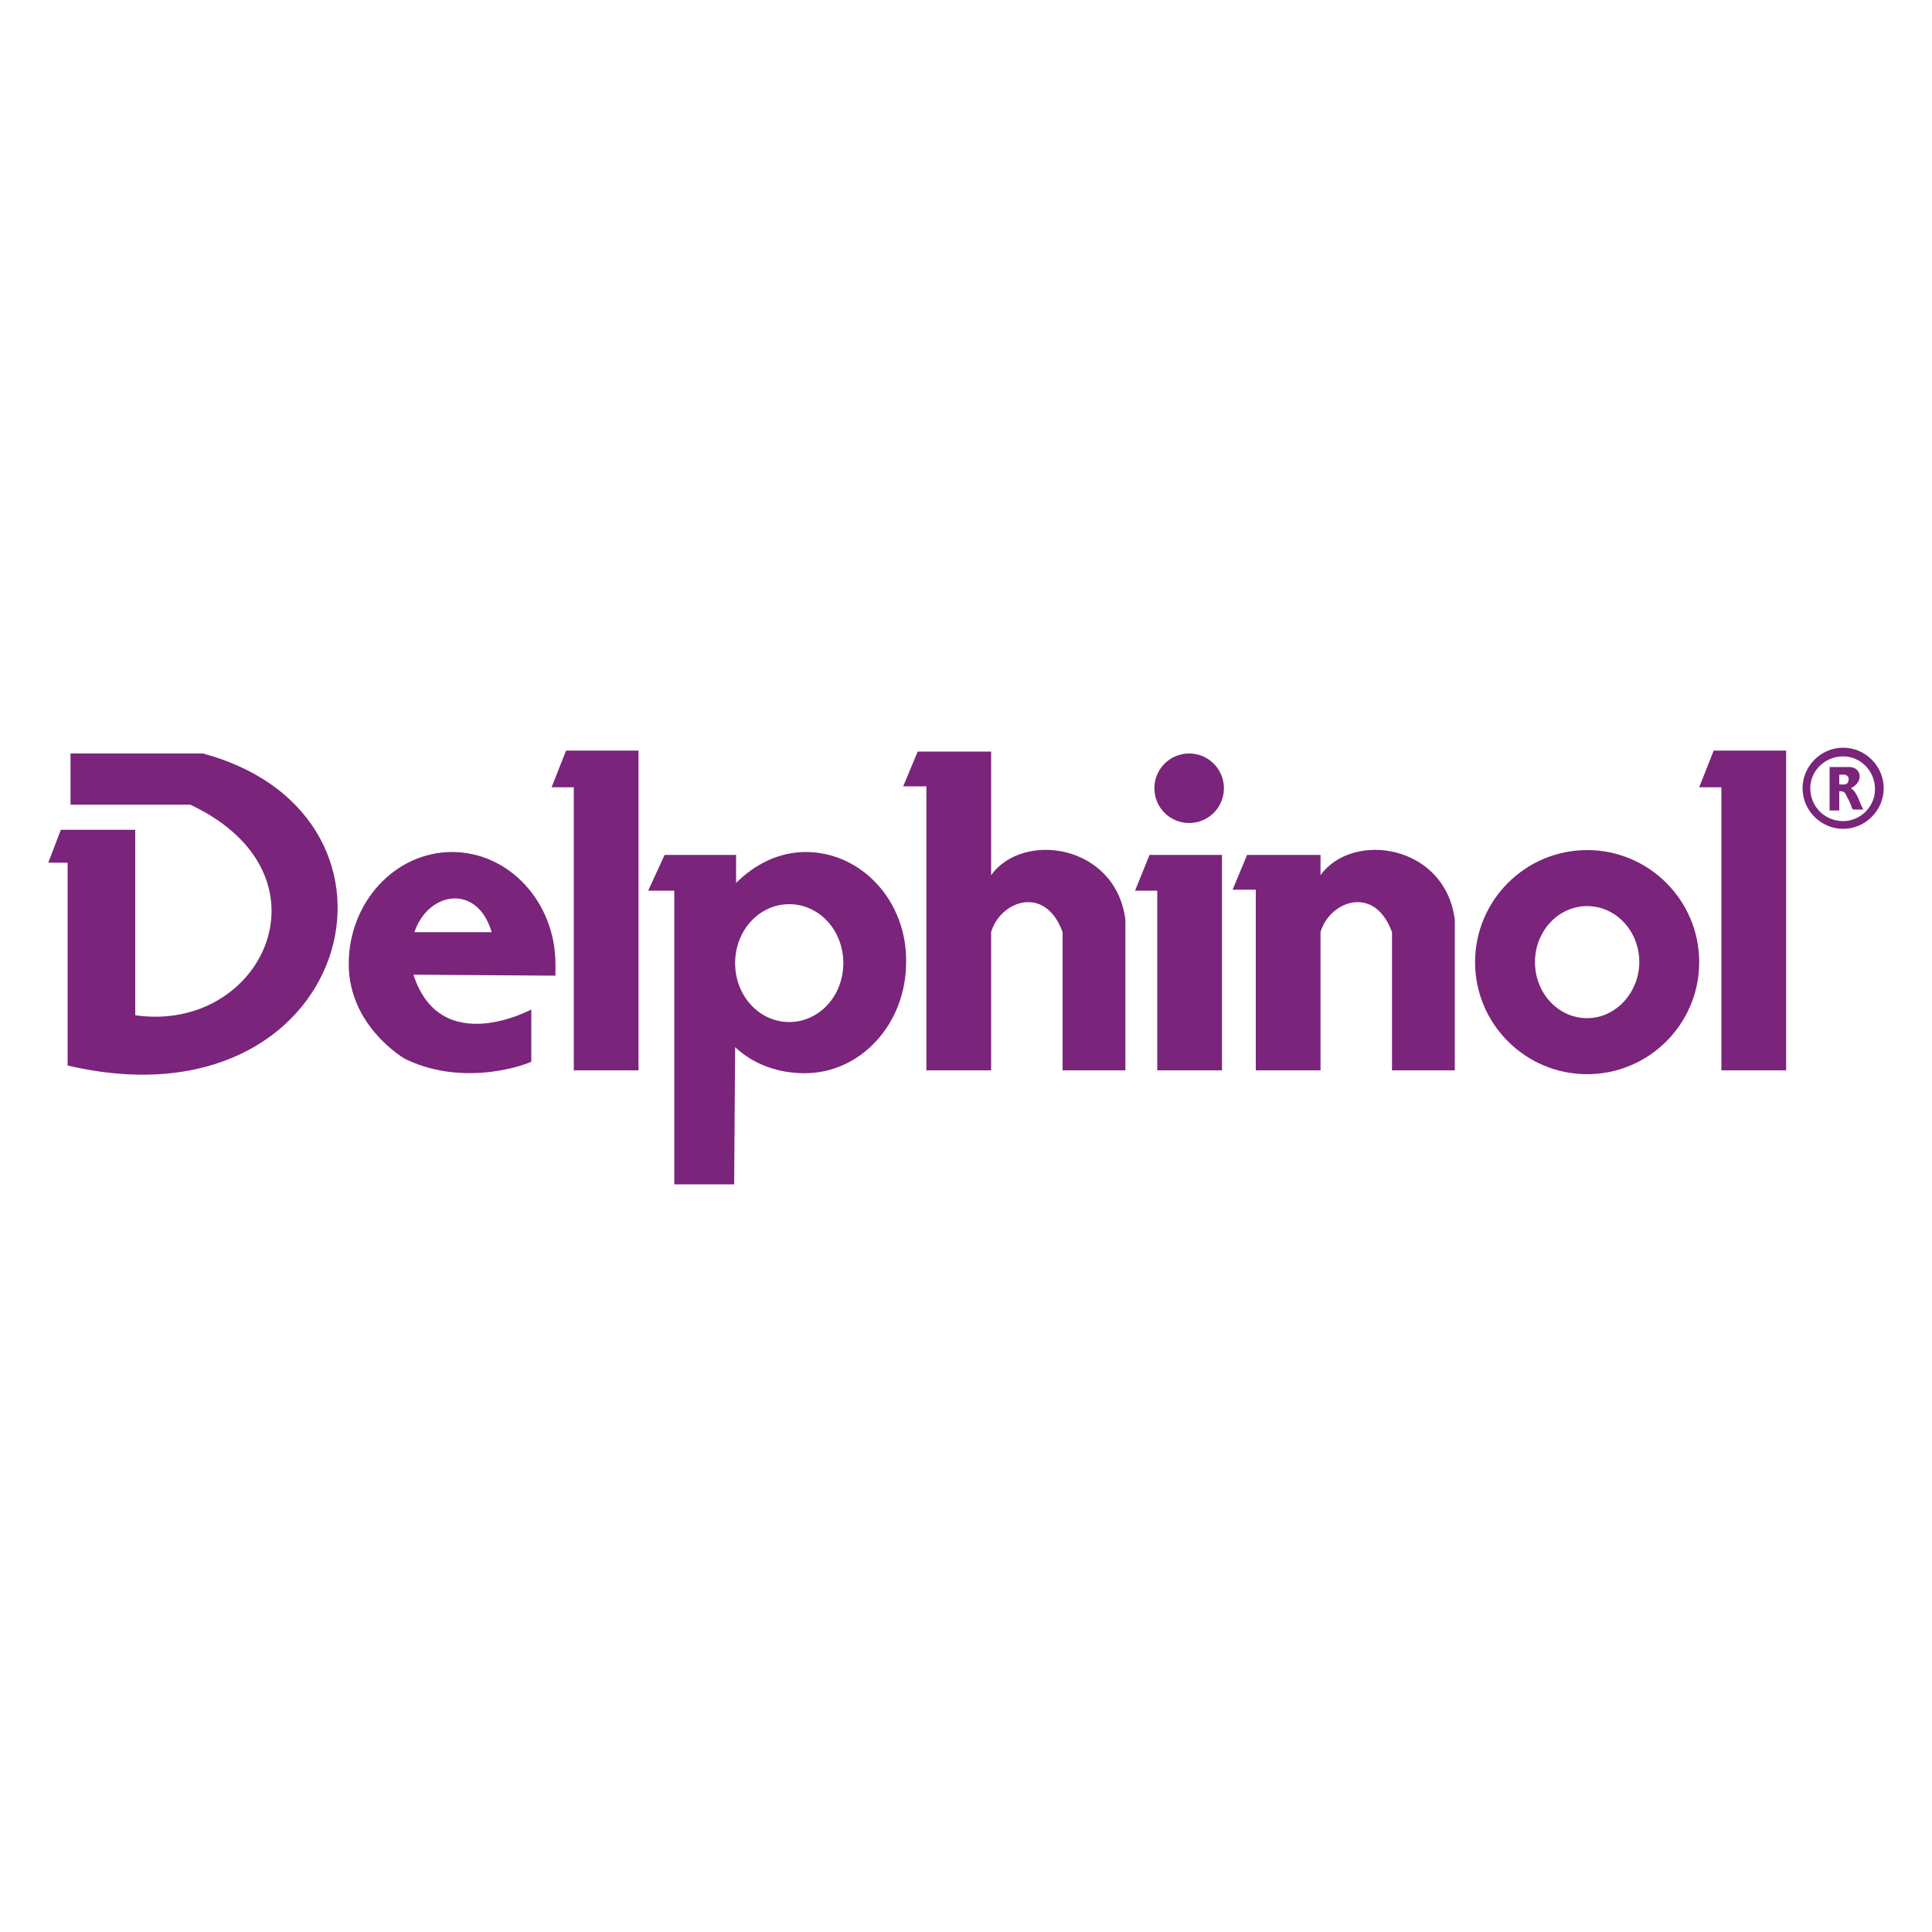 <?xml version="1.0" encoding="utf-8"?>
<!-- Generator: Adobe Illustrator 21.1.0, SVG Export Plug-In . SVG Version: 6.00 Build 0)  -->
<svg version="1.1" id="圖層_1" xmlns="http://www.w3.org/2000/svg" xmlns:xlink="http://www.w3.org/1999/xlink" x="0px" y="0px"
	 viewBox="0 0 200 200" style="enable-background:new 0 0 200 200;" xml:space="preserve">
<style type="text/css">
	.st0{fill:#7A247B;}
</style>
<g>
	<path class="st0" d="M7,110.3c29.4,6.9,38.1-25.8,14-32.3H7.3v5.3h12.4C35,90.5,27.2,107,14,105.1V85.9H6.3L5,89.3h2v21.3"/>
	<path class="st0" d="M57.5,99.8c0-6.4-4.8-11.6-10.7-11.6s-10.7,5.2-10.7,11.6c0,6.4,5.7,9.8,6,9.9c6.2,2.9,12.6,0.4,12.9,0.2
		l0-5.4c0,0-9.4,5.1-12.2-3.6l14.7,0.1C57.5,100.6,57.5,100.2,57.5,99.8z M42.9,96.5c1.4-4.2,6.5-5.1,8,0H42.9z"/>
	<polygon class="st0" points="58.6,77.7 57.1,81.5 59.4,81.5 59.4,110.8 66.1,110.8 66.1,77.7 	"/>
	<polygon class="st0" points="177.4,77.7 175.9,81.5 178.2,81.5 178.2,110.8 184.9,110.8 184.9,77.7 	"/>
	<polygon class="st0" points="119,88.5 117.5,92.2 119.8,92.2 119.8,110.8 126.5,110.8 126.5,88.5 	"/>
	<path class="st0" d="M83.4,88.2c-2.8,0-5.3,1.3-7.2,3.2v-2.9h-7.4l-1.7,3.7h2.7v30.4h6.2l0.1-14.2c1.9,1.8,4.5,2.7,7.2,2.7
		c5.8,0,10.5-5.1,10.5-11.5C93.9,93.3,89.2,88.2,83.4,88.2z M81.7,105.8c-3.1,0-5.6-2.7-5.6-6.1c0-3.4,2.5-6.1,5.6-6.1
		s5.6,2.7,5.6,6.1C87.3,103.1,84.8,105.8,81.7,105.8z"/>
	<path class="st0" d="M95,77.8l-1.5,3.6h2.4v29.4h6.7V96.5c0.9-3.2,5.6-5,7.4,0v14.3h6.5V95.2c-1-7.8-10.6-9.2-13.9-4.6V77.8H95z"/>
	<path class="st0" d="M129.1,88.5l-1.5,3.6h2.4v18.7h6.7V96.5c0.9-3.2,5.6-5,7.4,0v14.3h6.5V95.2c-1-7.8-10.6-9.2-13.9-4.6v-2.1
		H129.1z"/>
	<ellipse class="st0" cx="123.1" cy="81.6" rx="3.6" ry="3.6"/>
	<path class="st0" d="M164.3,88c-6.4,0-11.6,5.2-11.6,11.6c0,6.4,5.2,11.6,11.6,11.6c6.4,0,11.6-5.2,11.6-11.6
		C175.9,93.2,170.7,88,164.3,88z M164.3,105.4c-3,0-5.4-2.6-5.4-5.8c0-3.2,2.4-5.8,5.4-5.8c3,0,5.4,2.6,5.4,5.8
		C169.7,102.7,167.3,105.4,164.3,105.4z"/>
	<g>
		<g>
			<path class="st0" d="M190.8,77.4c2.3,0,4.2,1.9,4.2,4.2c0,2.3-1.9,4.2-4.2,4.2c-2.3,0-4.2-1.9-4.2-4.2
				C186.6,79.3,188.5,77.4,190.8,77.4z M194.1,81.7c0-1.9-1.5-3.4-3.3-3.4c-1.9,0-3.4,1.5-3.4,3.3c0,1.9,1.5,3.4,3.4,3.4
				C192.6,85,194.1,83.5,194.1,81.7z"/>
			<path class="st0" d="M190.4,81.9c0,0.5,0,1.5,0,2c-0.3,0-0.7,0-1,0c0-1.3,0-3.2,0-4.5c0.2,0,0.4,0,0.7,0c0.4,0,0.9,0,1.3,0
				c0.6,0,1,0.3,1.1,0.8c0.1,0.6-0.3,1.1-0.9,1.4c0.7,0.4,0.9,1.6,1.3,2.2c-0.4,0-0.7,0-1,0c-0.1,0-0.2-0.1-0.2-0.2
				c-0.1-0.3-0.3-0.8-0.5-1.1C191,82.1,191,81.9,190.4,81.9z M190.4,81.2c0.3,0,0.7,0.1,0.9-0.2c0.1-0.2,0.1-0.5,0-0.6
				c-0.2-0.3-0.6-0.2-0.9-0.2C190.4,80.5,190.4,80.8,190.4,81.2z"/>
		</g>
	</g>
</g>
</svg>
